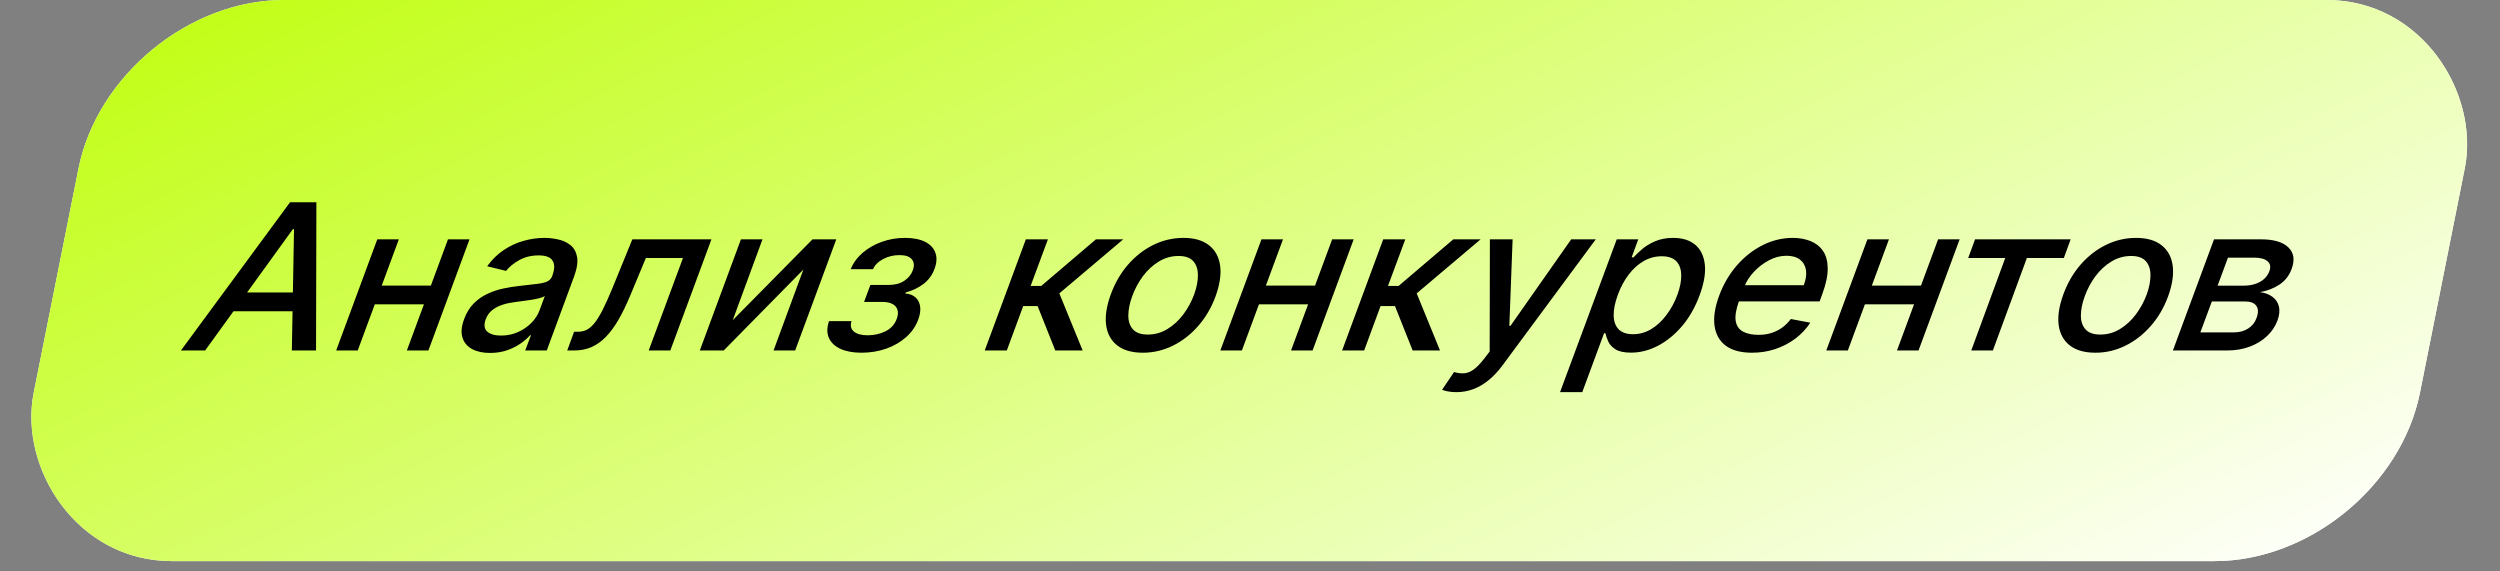 <?xml version="1.0" encoding="UTF-8"?> <svg xmlns="http://www.w3.org/2000/svg" width="175" height="40" viewBox="0 0 175 40" fill="none"><rect x="0" y="0" width="175" height="40" fill="#808080" stroke="none"/><rect width="167.038" height="40.038" rx="12.023" transform="matrix(1 0 -0.196 0.981 7.852 0)" fill="white"></rect><rect width="167.038" height="40.038" rx="12.023" transform="matrix(1 0 -0.196 0.981 7.852 0)" fill="url(#paint0_linear_2454_52582)"></rect><path d="M14.359 24.533H12.665L20.303 14.16H22.147L22.123 24.533H20.429L20.582 16.044H20.499L14.359 24.533ZM16.143 20.471H21.639L21.148 21.788H15.652L16.143 20.471ZM30.582 19.99L30.103 21.302H25.8L26.279 19.99H30.582ZM27.919 16.753L25.04 24.533H23.532L26.41 16.753H27.919ZM32.867 16.753L29.989 24.533H28.48L31.359 16.753H32.867ZM34.304 24.706C33.801 24.706 33.38 24.614 33.041 24.432C32.703 24.246 32.479 23.978 32.371 23.627C32.262 23.276 32.301 22.845 32.489 22.335C32.653 21.896 32.873 21.535 33.151 21.251C33.431 20.968 33.748 20.743 34.101 20.578C34.455 20.409 34.828 20.282 35.221 20.198C35.613 20.113 36.004 20.051 36.395 20.01C36.888 19.956 37.288 19.911 37.595 19.873C37.905 19.836 38.144 19.779 38.311 19.701C38.479 19.62 38.596 19.488 38.664 19.306L38.671 19.271C38.831 18.832 38.834 18.491 38.679 18.247C38.529 18.001 38.206 17.878 37.71 17.878C37.193 17.878 36.737 17.989 36.341 18.212C35.949 18.435 35.642 18.685 35.421 18.962L34.102 18.637C34.444 18.165 34.836 17.783 35.276 17.493C35.721 17.199 36.185 16.986 36.669 16.855C37.154 16.72 37.636 16.652 38.115 16.652C38.432 16.652 38.753 16.689 39.079 16.763C39.406 16.834 39.69 16.966 39.93 17.159C40.174 17.351 40.329 17.626 40.395 17.984C40.462 18.339 40.39 18.8 40.181 19.367L38.274 24.533H36.766L37.165 23.47H37.103C36.933 23.666 36.712 23.858 36.44 24.047C36.171 24.236 35.857 24.393 35.498 24.518C35.139 24.643 34.741 24.706 34.304 24.706ZM35.074 23.49C35.504 23.49 35.901 23.407 36.265 23.242C36.632 23.076 36.946 22.86 37.206 22.593C37.466 22.323 37.653 22.035 37.766 21.727L38.137 20.724C38.061 20.778 37.936 20.827 37.762 20.871C37.591 20.915 37.401 20.954 37.191 20.988C36.981 21.021 36.776 21.05 36.575 21.074C36.377 21.098 36.212 21.119 36.081 21.14C35.77 21.177 35.474 21.239 35.191 21.327C34.912 21.415 34.668 21.542 34.459 21.707C34.251 21.869 34.098 22.085 33.999 22.355C33.862 22.73 33.897 23.014 34.102 23.206C34.313 23.395 34.636 23.49 35.074 23.49ZM39.706 24.533L40.186 23.221H40.465C40.685 23.221 40.887 23.176 41.071 23.085C41.258 22.99 41.441 22.831 41.62 22.609C41.799 22.386 41.988 22.078 42.187 21.687C42.386 21.292 42.61 20.795 42.857 20.198L44.264 16.753H49.801L46.923 24.533H45.409L47.809 18.06H45.211L44.109 20.704C43.843 21.346 43.57 21.906 43.292 22.386C43.014 22.865 42.718 23.265 42.406 23.586C42.095 23.904 41.758 24.142 41.396 24.3C41.034 24.456 40.636 24.533 40.202 24.533H39.706ZM51.292 22.411L56.876 16.753H58.54L55.661 24.533H54.148L56.236 18.87L50.661 24.533H48.987L51.866 16.753H53.374L51.292 22.411ZM58.03 22.477H59.606C59.508 22.794 59.564 23.039 59.774 23.211C59.984 23.384 60.308 23.47 60.745 23.47C61.189 23.47 61.602 23.377 61.984 23.191C62.366 23.002 62.629 22.71 62.774 22.315C62.862 22.078 62.879 21.872 62.825 21.697C62.775 21.518 62.66 21.38 62.479 21.282C62.299 21.184 62.065 21.135 61.775 21.135H60.484L60.928 19.944H62.22C62.65 19.944 63.011 19.848 63.3 19.656C63.591 19.46 63.79 19.213 63.898 18.916C64.013 18.599 63.99 18.344 63.828 18.151C63.671 17.955 63.383 17.858 62.963 17.858C62.546 17.858 62.164 17.95 61.817 18.136C61.471 18.318 61.236 18.555 61.112 18.845H59.547C59.724 18.41 60.001 18.028 60.38 17.701C60.763 17.369 61.211 17.113 61.722 16.931C62.235 16.745 62.773 16.652 63.338 16.652C63.927 16.652 64.403 16.745 64.765 16.931C65.127 17.116 65.365 17.373 65.479 17.701C65.596 18.028 65.574 18.404 65.413 18.83C65.255 19.259 64.995 19.61 64.634 19.884C64.273 20.154 63.866 20.348 63.412 20.466L63.375 20.547C63.674 20.567 63.913 20.659 64.09 20.821C64.268 20.983 64.375 21.197 64.411 21.464C64.447 21.731 64.402 22.033 64.276 22.371C64.102 22.847 63.816 23.259 63.419 23.607C63.026 23.954 62.559 24.223 62.019 24.412C61.482 24.598 60.911 24.69 60.305 24.69C59.719 24.69 59.229 24.601 58.835 24.422C58.441 24.24 58.17 23.983 58.023 23.652C57.875 23.321 57.878 22.929 58.03 22.477ZM68.931 24.533L71.81 16.753H73.354L72.144 20.015H72.888L76.717 16.753H78.628L74.153 20.537L75.786 24.533H73.87L72.632 21.423H71.625L70.476 24.533H68.931ZM80.001 24.69C79.247 24.69 78.65 24.522 78.212 24.184C77.773 23.843 77.512 23.367 77.428 22.756C77.348 22.141 77.456 21.427 77.753 20.613C78.043 19.816 78.446 19.12 78.961 18.526C79.479 17.932 80.071 17.471 80.735 17.143C81.404 16.816 82.106 16.652 82.843 16.652C83.597 16.652 84.192 16.823 84.626 17.164C85.064 17.505 85.325 17.982 85.409 18.597C85.492 19.212 85.385 19.927 85.088 20.745C84.799 21.535 84.393 22.227 83.872 22.821C83.354 23.412 82.763 23.872 82.098 24.199C81.433 24.527 80.734 24.69 80.001 24.69ZM80.343 23.419C80.839 23.419 81.297 23.291 81.716 23.034C82.14 22.777 82.511 22.436 82.83 22.011C83.149 21.585 83.403 21.119 83.59 20.613C83.767 20.123 83.855 19.676 83.853 19.271C83.856 18.862 83.749 18.535 83.533 18.288C83.318 18.041 82.974 17.918 82.502 17.918C82.006 17.918 81.544 18.048 81.117 18.308C80.694 18.565 80.322 18.908 80.002 19.337C79.686 19.765 79.436 20.233 79.252 20.74C79.075 21.226 78.986 21.673 78.983 22.082C78.981 22.487 79.089 22.811 79.305 23.054C79.522 23.297 79.868 23.419 80.343 23.419ZM92.474 19.99L91.995 21.302H87.692L88.171 19.99H92.474ZM89.81 16.753L86.932 24.533H85.424L88.302 16.753H89.81ZM94.759 16.753L91.881 24.533H90.372L93.251 16.753H94.759ZM93.947 24.533L96.825 16.753H98.37L97.159 20.015H97.903L101.732 16.753H103.644L99.168 20.537L100.801 24.533H98.885L97.647 21.423H96.64L95.491 24.533H93.947ZM101.946 27.451C101.712 27.451 101.507 27.432 101.332 27.395C101.156 27.361 101.028 27.324 100.946 27.284L101.783 26.043C102.04 26.117 102.277 26.146 102.494 26.129C102.715 26.112 102.935 26.024 103.156 25.866C103.378 25.707 103.62 25.457 103.885 25.116L104.277 24.604L104.292 16.753H105.883L105.654 22.806H105.736L109.984 16.753H111.704L105.185 25.562C104.878 25.98 104.553 26.328 104.212 26.605C103.874 26.885 103.515 27.096 103.135 27.238C102.759 27.38 102.362 27.451 101.946 27.451ZM109.203 27.451L113.171 16.753H114.68L114.216 18.015H114.345C114.494 17.852 114.69 17.665 114.933 17.452C115.178 17.239 115.482 17.054 115.845 16.895C116.208 16.733 116.635 16.652 117.128 16.652C117.768 16.652 118.279 16.811 118.66 17.128C119.04 17.445 119.266 17.903 119.336 18.501C119.406 19.099 119.286 19.818 118.976 20.659C118.667 21.499 118.258 22.22 117.748 22.821C117.24 23.419 116.676 23.88 116.056 24.204C115.441 24.525 114.812 24.685 114.168 24.685C113.686 24.685 113.321 24.606 113.074 24.447C112.83 24.289 112.662 24.103 112.571 23.89C112.479 23.677 112.415 23.488 112.379 23.323H112.286L110.758 27.451H109.203ZM113.246 20.643C113.047 21.19 112.951 21.67 112.958 22.082C112.965 22.494 113.08 22.816 113.302 23.049C113.528 23.279 113.863 23.394 114.307 23.394C114.769 23.394 115.197 23.274 115.593 23.034C115.99 22.791 116.343 22.462 116.653 22.046C116.967 21.631 117.221 21.163 117.414 20.643C117.603 20.13 117.694 19.669 117.686 19.261C117.681 18.852 117.568 18.529 117.347 18.293C117.126 18.057 116.783 17.939 116.318 17.939C115.867 17.939 115.445 18.052 115.052 18.278C114.662 18.504 114.313 18.82 114.005 19.225C113.696 19.63 113.443 20.103 113.246 20.643ZM122.637 24.69C121.859 24.69 121.247 24.527 120.803 24.199C120.363 23.868 120.101 23.404 120.018 22.806C119.935 22.205 120.043 21.501 120.342 20.694C120.636 19.897 121.047 19.195 121.574 18.587C122.102 17.979 122.704 17.505 123.378 17.164C124.056 16.823 124.763 16.652 125.5 16.652C125.948 16.652 126.355 16.725 126.722 16.87C127.092 17.015 127.386 17.243 127.603 17.554C127.819 17.864 127.932 18.268 127.939 18.764C127.951 19.257 127.827 19.857 127.569 20.562L127.374 21.099H121.062L121.469 19.965H126.263C126.415 19.566 126.467 19.213 126.418 18.906C126.37 18.595 126.229 18.351 125.997 18.172C125.767 17.993 125.451 17.903 125.048 17.903C124.635 17.903 124.228 18.009 123.827 18.222C123.427 18.435 123.073 18.707 122.765 19.038C122.462 19.365 122.245 19.703 122.113 20.051L121.725 21.089C121.522 21.656 121.446 22.112 121.498 22.457C121.553 22.801 121.72 23.051 121.999 23.206C122.278 23.362 122.65 23.439 123.114 23.439C123.414 23.439 123.699 23.399 123.97 23.318C124.246 23.233 124.499 23.11 124.731 22.948C124.964 22.782 125.172 22.577 125.356 22.33L126.72 22.588C126.446 23.011 126.1 23.38 125.682 23.698C125.264 24.012 124.797 24.256 124.28 24.432C123.766 24.604 123.219 24.69 122.637 24.69ZM134.891 19.99L134.411 21.302H130.109L130.588 19.99H134.891ZM132.227 16.753L129.349 24.533H127.84L130.719 16.753H132.227ZM137.176 16.753L134.297 24.533H132.789L135.667 16.753H137.176ZM137.774 18.06L138.253 16.753H144.947L144.469 18.06H141.881L139.501 24.533H137.988L140.367 18.06H137.774ZM146.68 24.69C145.926 24.69 145.329 24.522 144.891 24.184C144.453 23.843 144.191 23.367 144.107 22.756C144.027 22.141 144.135 21.427 144.432 20.613C144.722 19.816 145.125 19.12 145.64 18.526C146.158 17.932 146.75 17.471 147.414 17.143C148.083 16.816 148.785 16.652 149.522 16.652C150.276 16.652 150.871 16.823 151.305 17.164C151.743 17.505 152.004 17.982 152.088 18.597C152.171 19.212 152.064 19.927 151.767 20.745C151.478 21.535 151.072 22.227 150.551 22.821C150.033 23.412 149.442 23.872 148.777 24.199C148.112 24.527 147.413 24.69 146.68 24.69ZM147.022 23.419C147.518 23.419 147.976 23.291 148.395 23.034C148.819 22.777 149.19 22.436 149.509 22.011C149.828 21.585 150.082 21.119 150.269 20.613C150.446 20.123 150.534 19.676 150.532 19.271C150.535 18.862 150.428 18.535 150.212 18.288C149.997 18.041 149.653 17.918 149.181 17.918C148.685 17.918 148.223 18.048 147.796 18.308C147.373 18.565 147.001 18.908 146.681 19.337C146.365 19.765 146.115 20.233 145.931 20.74C145.754 21.226 145.665 21.673 145.662 22.082C145.66 22.487 145.768 22.811 145.984 23.054C146.201 23.297 146.547 23.419 147.022 23.419ZM152.103 24.533L154.981 16.753H158.266C159.158 16.753 159.797 16.941 160.184 17.316C160.574 17.69 160.65 18.195 160.413 18.83C160.245 19.289 159.963 19.652 159.565 19.919C159.168 20.182 158.712 20.36 158.198 20.451C158.535 20.491 158.82 20.596 159.055 20.765C159.291 20.93 159.445 21.155 159.519 21.439C159.594 21.719 159.562 22.052 159.423 22.436C159.269 22.848 159.023 23.213 158.688 23.53C158.353 23.845 157.947 24.091 157.471 24.27C156.998 24.446 156.473 24.533 155.894 24.533H152.103ZM154.024 23.267H156.364C156.75 23.267 157.085 23.178 157.369 22.999C157.653 22.816 157.848 22.573 157.953 22.269C158.092 21.905 158.089 21.619 157.944 21.413C157.803 21.207 157.544 21.104 157.169 21.104H154.829L154.024 23.267ZM155.232 19.995H157.081C157.37 19.995 157.635 19.954 157.875 19.873C158.115 19.792 158.319 19.678 158.486 19.529C158.654 19.377 158.776 19.198 158.852 18.992C158.966 18.695 158.927 18.462 158.733 18.293C158.544 18.121 158.23 18.035 157.793 18.035H155.959L155.232 19.995Z" fill="black"></path><defs><linearGradient id="paint0_linear_2454_52582" x1="167.038" y1="40.038" x2="113.802" y2="-60.35" gradientUnits="userSpaceOnUse"><stop stop-color="white"></stop><stop offset="1" stop-color="#C0FE10"></stop></linearGradient></defs></svg> 